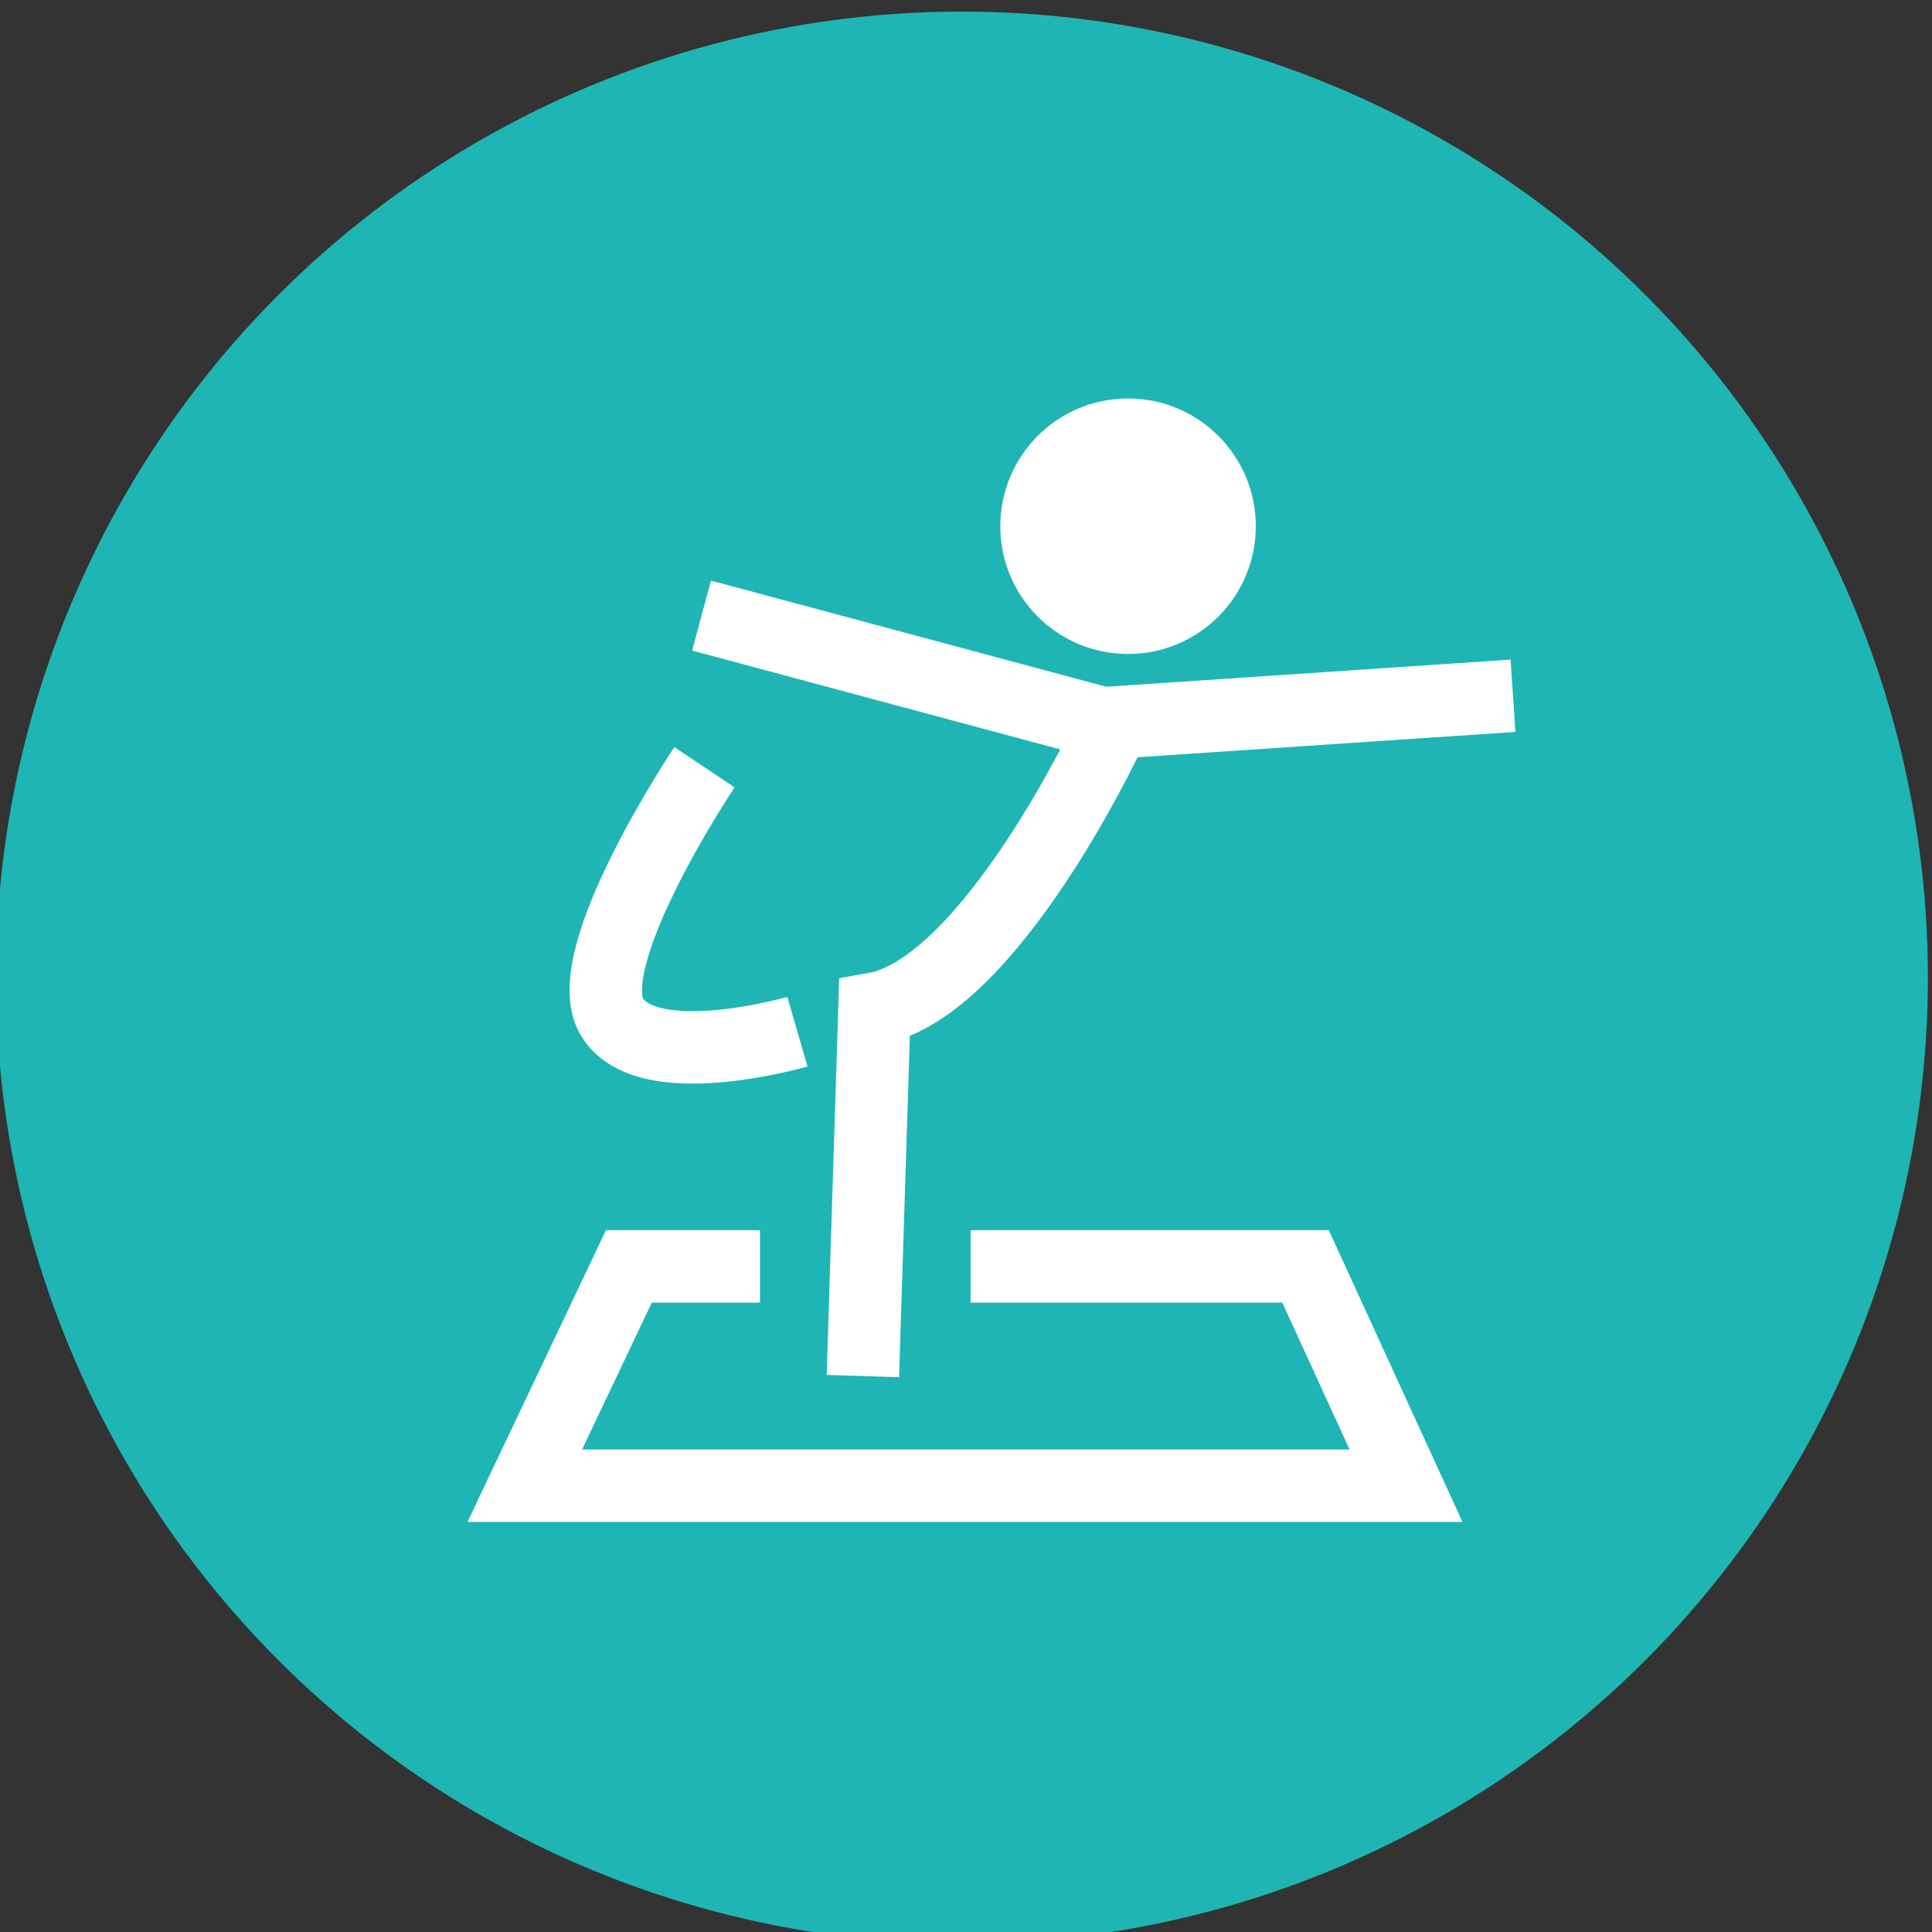 <?xml version="1.0" encoding="UTF-8"?>
<svg id="_圖層_2" data-name="圖層 2" xmlns="http://www.w3.org/2000/svg" viewBox="0 0 80 80">
  <rect x="0" y="0" width="80" height="80" fill="#333333" stroke="none"/>
  <circle cx="39.83" cy="40.48" r="40" style="fill: #1fb5b4;"/>
  <polyline points="29.05 25.49 45.66 29.95 62.65 28.81" style="fill: none; stroke: #fff; stroke-miterlimit: 10; stroke-width: 3px;"/>
  <path d="M45.85,30.5s-4.9,10.43-9.64,11.27l-.48,15.21" style="fill: none; stroke: #fff; stroke-miterlimit: 10; stroke-width: 3px;"/>
  <path d="M33.02,42.72s-6.26,1.82-7.69-.63,3.84-10.32,3.84-10.32" style="fill: none; stroke: #fff; stroke-miterlimit: 10; stroke-width: 3px;"/>
  <circle cx="46.71" cy="21.79" r="5.29" style="fill: #fff;"/>
  <polyline points="31.47 52.44 26.04 52.44 21.73 61.52 58.22 61.52 54.06 52.44 40.19 52.44" style="fill: none; stroke: #fff; stroke-miterlimit: 10; stroke-width: 3px;"/>
</svg>